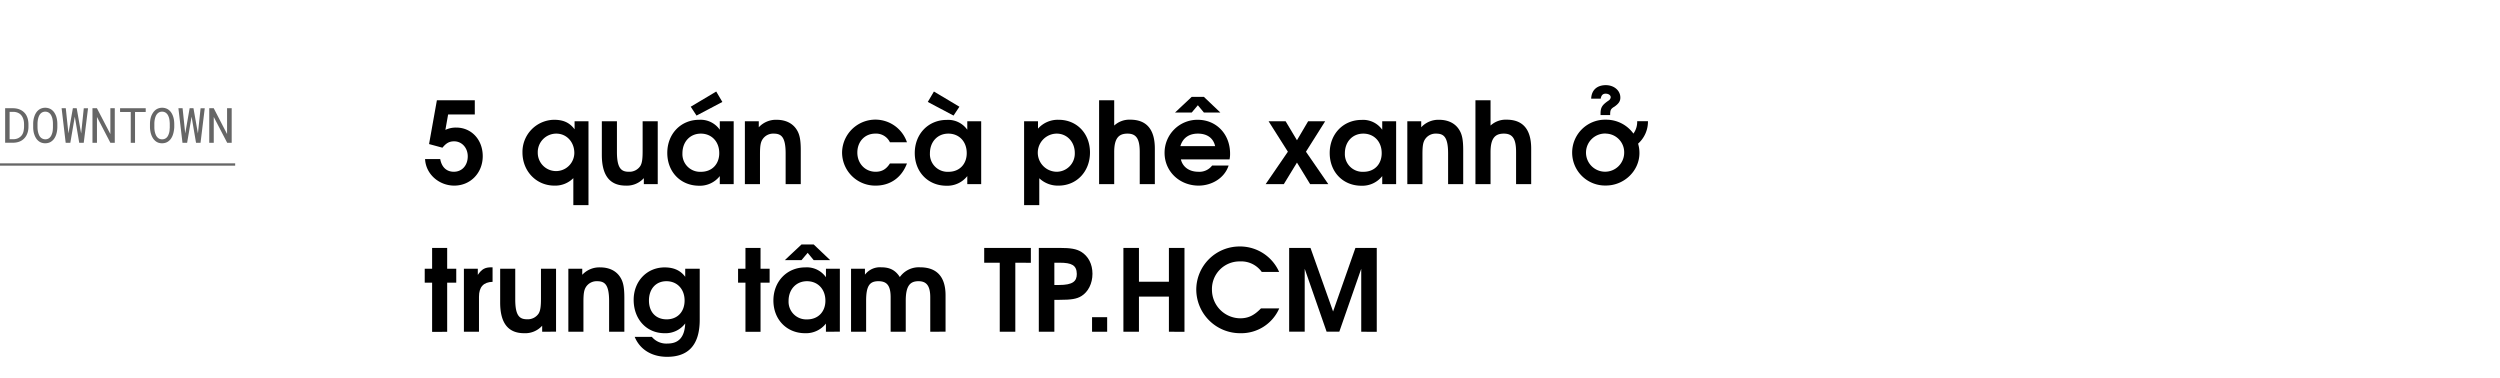 <svg id="D_Title" xmlns="http://www.w3.org/2000/svg" viewBox="0 0 1079 163"><title>Downtown Temp</title><g opacity="0.6"><path d="M2.22,46.71H5.68a8.49,8.49,0,0,1,1.64.18,6.16,6.16,0,0,1,1.43.48,5.66,5.66,0,0,1,1.62,1.1A5.3,5.3,0,0,1,11.49,50a7.23,7.23,0,0,1,.58,1.66,9.84,9.84,0,0,1,.21,1.93v1.1a8.56,8.56,0,0,1-.19,1.86,7.18,7.18,0,0,1-.55,1.62,5.51,5.51,0,0,1-.93,1.4,6.38,6.38,0,0,1-1.26,1.07,6.12,6.12,0,0,1-1.67.7,7.93,7.93,0,0,1-2,.26H2.22ZM4.15,60.09H5.68a5.77,5.77,0,0,0,1.49-.2,4,4,0,0,0,1.19-.56,3.77,3.77,0,0,0,1-.91,4.19,4.19,0,0,0,.64-1.2A5.81,5.81,0,0,0,10.27,56a7.8,7.8,0,0,0,.11-1.31V53.61a8.36,8.36,0,0,0-.11-1.34,6.3,6.3,0,0,0-.33-1.19,4.76,4.76,0,0,0-.74-1.3,3.59,3.59,0,0,0-1.14-.94A4.33,4.33,0,0,0,7,48.43a5.85,5.85,0,0,0-1.3-.16H4.15Z"/><path d="M24.59,56.65a9,9,0,0,1-.39,1.57,6.91,6.91,0,0,1-.69,1.42,4.75,4.75,0,0,1-1,1.15,4.19,4.19,0,0,1-1.31.77,5.12,5.12,0,0,1-3.34,0,4.19,4.19,0,0,1-1.31-.77,4.87,4.87,0,0,1-1-1.16,6.41,6.41,0,0,1-.68-1.42,7.46,7.46,0,0,1-.41-1.56A11.08,11.08,0,0,1,14.32,55V53.33a11.06,11.06,0,0,1,.14-1.61,8.53,8.53,0,0,1,.41-1.58,6.86,6.86,0,0,1,.68-1.42,5,5,0,0,1,1-1.16,4.19,4.19,0,0,1,1.31-.77,5,5,0,0,1,3.34,0,4.13,4.13,0,0,1,1.32.77,4.75,4.75,0,0,1,1,1.15,7.81,7.81,0,0,1,.7,1.42,9.35,9.35,0,0,1,.39,1.58,11.31,11.31,0,0,1,.14,1.62V55A11.06,11.06,0,0,1,24.59,56.65ZM22.78,52.2a8.92,8.92,0,0,0-.2-1.15,7.86,7.86,0,0,0-.4-1.09,3.66,3.66,0,0,0-.62-.91,2.82,2.82,0,0,0-.87-.62,2.72,2.72,0,0,0-1.17-.23,2.82,2.82,0,0,0-1.16.23,3,3,0,0,0-.87.63,3.38,3.38,0,0,0-.61.91,5.25,5.25,0,0,0-.39,1.09,6.48,6.48,0,0,0-.22,1.15,8.63,8.63,0,0,0-.08,1.1V55a8.77,8.77,0,0,0,.08,1.1,6.32,6.32,0,0,0,.22,1.15,6,6,0,0,0,.4,1.1,3.23,3.23,0,0,0,.61.91,2.93,2.93,0,0,0,3.22.64,2.77,2.77,0,0,0,.87-.64,3.42,3.42,0,0,0,.6-.91,7.41,7.41,0,0,0,.4-1.09,8.63,8.63,0,0,0,.2-1.15c0-.39.06-.76.06-1.11V53.31A11,11,0,0,0,22.78,52.2Z"/><path d="M26.59,46.71h1.8L29.47,57l.06.6.11-.62,1.81-10.27H33.1L34.91,57l.11.61.07-.62,1.07-10.27H38L36.14,61.64H34.2L32.39,51l-.1-.63-.12.64L30.35,61.64h-2Z"/><path d="M47.65,61.64l-5.8-11.16,0,11.16H39.91V46.71h1.92l5.8,11.14,0-11.14h1.91V61.64Z"/><path d="M58.28,48.33V61.64H56.43V48.33H51.82V46.71H62.89v1.62Z"/><path d="M75,56.65a9,9,0,0,1-.4,1.57,6.41,6.41,0,0,1-.68,1.42,4.75,4.75,0,0,1-1,1.15,4.19,4.19,0,0,1-1.31.77,5.12,5.12,0,0,1-3.34,0A4.19,4.19,0,0,1,67,60.79a4.87,4.87,0,0,1-1-1.16,6.91,6.91,0,0,1-.69-1.42,8.94,8.94,0,0,1-.41-1.56A11.06,11.06,0,0,1,64.73,55V53.33a11.06,11.06,0,0,1,.14-1.61,8.51,8.51,0,0,1,.4-1.58A7.45,7.45,0,0,1,66,48.72a5.2,5.2,0,0,1,1-1.16,4.36,4.36,0,0,1,1.32-.77,5,5,0,0,1,3.34,0,4.13,4.13,0,0,1,1.32.77,4.75,4.75,0,0,1,1,1.15,7.17,7.17,0,0,1,.69,1.42,9.38,9.38,0,0,1,.4,1.58,13,13,0,0,1,.14,1.62V55A12.65,12.65,0,0,1,75,56.65ZM73.19,52.2A7.5,7.5,0,0,0,73,51.05a5.92,5.92,0,0,0-.4-1.09,3.38,3.38,0,0,0-.61-.91,2.82,2.82,0,0,0-.87-.62,2.72,2.72,0,0,0-1.17-.23,2.79,2.79,0,0,0-1.16.23,2.9,2.9,0,0,0-.87.63,3.66,3.66,0,0,0-.62.91,6.72,6.72,0,0,0-.39,1.09,9,9,0,0,0-.22,1.15,10.83,10.83,0,0,0-.07,1.1V55a11,11,0,0,0,.07,1.1,8.65,8.65,0,0,0,.22,1.15,8,8,0,0,0,.4,1.1,3.48,3.48,0,0,0,.62.91,2.77,2.77,0,0,0,.87.64,2.84,2.84,0,0,0,1.17.23,2.87,2.87,0,0,0,1.17-.23A2.81,2.81,0,0,0,72,59.3a3.42,3.42,0,0,0,.6-.91A6.4,6.4,0,0,0,73,57.3a6.29,6.29,0,0,0,.2-1.15c0-.39.06-.76.07-1.11V53.31C73.25,53,73.23,52.59,73.19,52.2Z"/><path d="M77,46.71H78.8L79.88,57l.06.6.11-.62,1.8-10.27H83.5L85.32,57l.11.61.06-.62,1.08-10.27h1.8L86.55,61.64H84.61L82.8,51l-.11-.63-.11.64L80.76,61.64h-2Z"/><path d="M98.06,61.64l-5.8-11.16,0,11.16H90.31V46.71h1.93L98,57.85l0-11.14H100V61.64Z"/></g><line y1="71" x2="101.5" y2="71" stroke="#000" stroke-miterlimit="10" opacity="0.6"/><path d="M196.05,80.11c-6.42,0-12.25-4.8-12.59-11.46H190c.63,3.52,2.74,5.48,5.88,5.48,3.53,0,6-2.74,6-6.66,0-3.67-2.54-6.47-5.87-6.47-2.06,0-3.43.74-5.05,2.75l-5.78-1.57,3.38-18.91h16.36v6.12H193.41l-1.18,6.67a10.5,10.5,0,0,1,4.66-1c6.61,0,11.46,5.24,11.46,12.34C208.35,74.63,203.06,80.11,196.05,80.11Z"/><path d="M247.45,88.54V76.88a11,11,0,0,1-8.18,3.23c-7.79,0-13.77-6.22-13.77-14.3A13.84,13.84,0,0,1,239.17,51.7c4,0,6.72,1.27,8.82,4.11V52.33h6V88.54ZM240.1,57.67a8,8,0,0,0-8,8.28,7.89,7.89,0,1,0,15.78,0C247.85,61.25,244.51,57.67,240.1,57.67Z"/><path d="M277.88,79.48v-2.6a9.83,9.83,0,0,1-7.79,3.23c-6.32,0-10.34-3.67-10.34-13.23V52.33h6.52V65.61c0,7.2,2,8.52,5.14,8.52a5.61,5.61,0,0,0,4.95-2.49c.74-1.23,1-2.89,1-6.52V52.33h6.52V79.48Z"/><path d="M310.66,79.48V76a10.92,10.92,0,0,1-9,4.16C293.71,80.11,288,74.18,288,66s5.78-14.3,13.81-14.3A10.08,10.08,0,0,1,310.66,56V52.33h6V79.48Zm-8.18-21.81c-4.66,0-7.94,3.53-7.94,8.48a7.62,7.62,0,0,0,8,8c4.95,0,7.89-3.52,7.89-8C310.47,61.15,307.13,57.67,302.48,57.67Zm-1.86-7.79-2.5-3.82,11-6.56,2.65,4.5Z"/><path d="M339.08,79.48V66.2c0-7.25-2-8.53-5.19-8.53a5.46,5.46,0,0,0-4.8,2.5c-.84,1.32-1.08,2.89-1.08,6.52V79.48h-6.52V52.33h6v2.6a10.06,10.06,0,0,1,7.64-3.23c3.77,0,6.71,1.37,8.48,3.91,1.47,2.11,2,4.46,2,9.31V79.48Z"/><path d="M377.94,80.11a14.31,14.31,0,0,1-14.5-14.21,14.38,14.38,0,0,1,28-4.5h-7.35a6.59,6.59,0,0,0-6.32-3.73c-4.51,0-7.74,3.43-7.74,8.18s3.38,8.28,7.89,8.28c2.69,0,4.56-1.07,6.17-3.57h7.35C389.16,76.63,384.26,80.11,377.94,80.11Z"/><path d="M417.48,79.48V76a10.92,10.92,0,0,1-9,4.16c-7.93,0-13.67-5.93-13.67-14.11s5.79-14.3,13.82-14.3A10.08,10.08,0,0,1,417.48,56V52.33h6V79.48Zm-5.93-29.6L400.43,44l2.65-4.5,11,6.56Zm-2.25,7.79c-4.66,0-7.94,3.53-7.94,8.48a7.62,7.62,0,0,0,8,8c4.94,0,7.88-3.52,7.88-8C417.28,61.15,414,57.67,409.3,57.67Z"/><path d="M456.88,80.11a11.61,11.61,0,0,1-8.33-3.18V88.54H442V52.33h6v3.19a11.44,11.44,0,0,1,8.91-3.82c7.84,0,13.53,5.92,13.53,14.11S464.72,80.11,456.88,80.11Zm-.79-22.44a8.23,8.23,0,0,0,.1,16.46A7.85,7.85,0,0,0,463.88,66C463.88,61.25,460.5,57.67,456.09,57.67Z"/><path d="M491.91,79.48V65.61c0-5.68-1.47-7.94-5.29-7.94s-5.73,2.06-5.73,8V79.48h-6.52V43.27h6.52V54.19a9.66,9.66,0,0,1,6.9-2.54c6.52,0,10.64,3.57,10.64,12.49V79.48Z"/><path d="M530.67,68.79h-21c.78,3.29,3.62,5.34,7.49,5.34a6.89,6.89,0,0,0,6-2.69h7.11c-1.82,5.59-7.45,8.67-12.94,8.67-8.28,0-14.7-6.17-14.7-14.11A14.2,14.2,0,0,1,516.9,51.7c8.08,0,14,6.17,14,14.6A10.79,10.79,0,0,1,530.67,68.79ZM519.59,48.56,517,45.42l-2.65,3.14h-7.2l7.2-6.76h5.24l7.11,6.76ZM517,57.67c-3.87,0-6.52,1.91-7.55,5.39h15C523.66,59.58,521,57.67,517,57.67Z"/><path d="M565.46,79.48l-5.69-9.31-5.68,9.31h-7.84l9.6-14-8.32-13.13h7.35l4.89,8.18,4.81-8.18h7.35l-8.28,13.13,9.65,14Z"/><path d="M596.57,79.48V76a10.9,10.9,0,0,1-9,4.16c-7.94,0-13.67-5.93-13.67-14.11s5.78-14.3,13.81-14.3A10.08,10.08,0,0,1,596.57,56V52.33h6V79.48Zm-8.18-21.81c-4.65,0-7.94,3.53-7.94,8.48a7.63,7.63,0,0,0,8,8c5,0,7.89-3.52,7.89-8C596.38,61.15,593.05,57.67,588.39,57.67Z"/><path d="M625,79.48V66.2c0-7.25-2-8.53-5.19-8.53a5.46,5.46,0,0,0-4.8,2.5c-.84,1.32-1.08,2.89-1.08,6.52V79.48H607.4V52.33h6v2.6a10.06,10.06,0,0,1,7.64-3.23c3.78,0,6.72,1.37,8.48,3.91,1.47,2.11,2,4.46,2,9.31V79.48Z"/><path d="M654.34,79.48V65.61c0-5.68-1.47-7.94-5.29-7.94s-5.73,2.06-5.73,8V79.48H636.8V43.27h6.52V54.19a9.67,9.67,0,0,1,6.91-2.54c6.51,0,10.63,3.57,10.63,12.49V79.48Z"/><path d="M707,62a14,14,0,0,1,.58,4.07c0,7.64-6.56,14-14.45,14a14.21,14.21,0,1,1,0-28.41,14.49,14.49,0,0,1,11.86,6,8.65,8.65,0,0,0,1.62-5.34h4.65A12.78,12.78,0,0,1,707,62Zm-13.87-4.36A8.24,8.24,0,1,0,701,65.9,8.06,8.06,0,0,0,693.15,57.67Zm3.38-11.46c-1.37.93-1.57,1.42-1.57,3.48H690.8V49c0-2.64.73-3.72,3.38-5.54a1.93,1.93,0,0,0,1-1.47c0-.88-.88-1.56-2.21-1.56-1.17,0-1.86.68-2.1,2.15h-4.12c.2-4.26,3.14-5.83,6.32-5.83,3.53,0,6.27,2.3,6.27,5.34C699.37,43.66,698.64,44.79,696.53,46.21Z"/><path d="M193,122v21.22H186.5V122h-3.19V116h3.19V107H193V116h3.92V122Z"/><path d="M206.73,128.08v15.1h-6.51V116h6v2.65c1.71-2.5,3.08-3.28,5.88-3.28h.49v6.27C208.65,121.76,206.73,123.87,206.73,128.08Z"/><path d="M234,143.18v-2.6a9.83,9.83,0,0,1-7.79,3.23c-6.32,0-10.34-3.67-10.34-13.23V116h6.51v13.28c0,7.2,2,8.52,5.15,8.52a5.62,5.62,0,0,0,4.95-2.49c.73-1.23,1-2.89,1-6.52V116h6.51v27.15Z"/><path d="M262.89,143.18V129.9c0-7.25-2-8.53-5.2-8.53a5.47,5.47,0,0,0-4.8,2.5c-.83,1.32-1.08,2.89-1.08,6.52v12.79H245.3V116h6v2.6A10.09,10.09,0,0,1,259,115.4c3.77,0,6.71,1.37,8.47,3.91,1.47,2.11,2,4.46,2,9.31v14.56Z"/><path d="M287.93,154c-6.67,0-11.76-3.18-14-8.62h7.4a8.1,8.1,0,0,0,6.81,2.89c4.85,0,7.35-2.84,7.6-8.67a10.6,10.6,0,0,1-8.92,4.21c-7.74,0-13.33-6-13.33-14.4,0-8,5.68-14,13.38-14,3.92,0,6.86,1.32,8.87,4.06V116H302v22C302,149.69,296.35,154,287.93,154Zm-.3-32.63c-4.55,0-7.54,3.33-7.54,8.33s3,8.13,7.64,8.13,7.74-3.23,7.74-8.13S292.29,121.37,287.63,121.37Z"/><path d="M328.25,122v21.22h-6.51V122h-3.19V116h3.19V107h6.51V116h3.92V122Z"/><path d="M356.47,143.18v-3.53a10.9,10.9,0,0,1-9,4.16c-7.94,0-13.67-5.93-13.67-14.11s5.78-14.3,13.82-14.3a10.06,10.06,0,0,1,8.86,4.26V116h6v27.15Zm-5.29-30.92-2.59-3.14-2.65,3.14h-7.2l7.2-6.76h5.24l7.11,6.76Zm-2.89,9.11c-4.65,0-7.94,3.53-7.94,8.48a7.63,7.63,0,0,0,8,8c4.95,0,7.89-3.52,7.89-8C356.28,124.85,353,121.37,348.29,121.37Z"/><path d="M401.5,143.18v-14.9c0-5.44-2.05-6.91-5.09-6.91-3.63,0-5.49,2-5.49,8.43v13.38H384.4v-14.9c0-5.34-1.86-6.91-5.29-6.91-3.77,0-5.29,2-5.29,8.43v13.38h-6.51V116h6v2.55a8.11,8.11,0,0,1,7.06-3.18c3.72,0,6.12,1.27,8,4.21a10,10,0,0,1,8.73-4.21c7.15,0,11,4,11,12.1v15.68Z"/><path d="M438.21,113.39v29.79h-6.72V113.39h-6.71V107h20.14v6.42Z"/><path d="M466.72,127.79c-2,1.23-4.36,1.62-9.5,1.62h-2.16v13.77h-6.71V107h9c4.8,0,7.2.44,9.26,1.66,3.13,1.91,4.9,5.34,4.9,9.51S469.66,126,466.72,127.79Zm-9.4-14.4h-2.26V123h2c6,0,7.69-1.62,7.69-4.75C464.71,114.42,462.46,113.39,457.32,113.39Z"/><path d="M471.33,143.18V136.9h6.52v6.28Z"/><path d="M504.5,143.18V128H491.57v15.19h-6.71V107h6.71v14.6H504.5V107h6.72v36.21Z"/><path d="M535.37,143.81A18.91,18.91,0,0,1,516.31,125a18.68,18.68,0,0,1,18.62-18.62,18.43,18.43,0,0,1,17.15,11h-7.5a10.87,10.87,0,0,0-9.5-4.55,11.88,11.88,0,0,0-12,12.2,12.32,12.32,0,0,0,12.15,12.35c3.47,0,6-1.18,9-4.27h7.89A17.87,17.87,0,0,1,535.37,143.81Z"/><path d="M587.51,143.18V116l-9.46,27.15h-5.49L563.11,116v27.15H556.4V107h9.21l9.75,27.44L585,107h9.21v36.21Z"/></svg>
